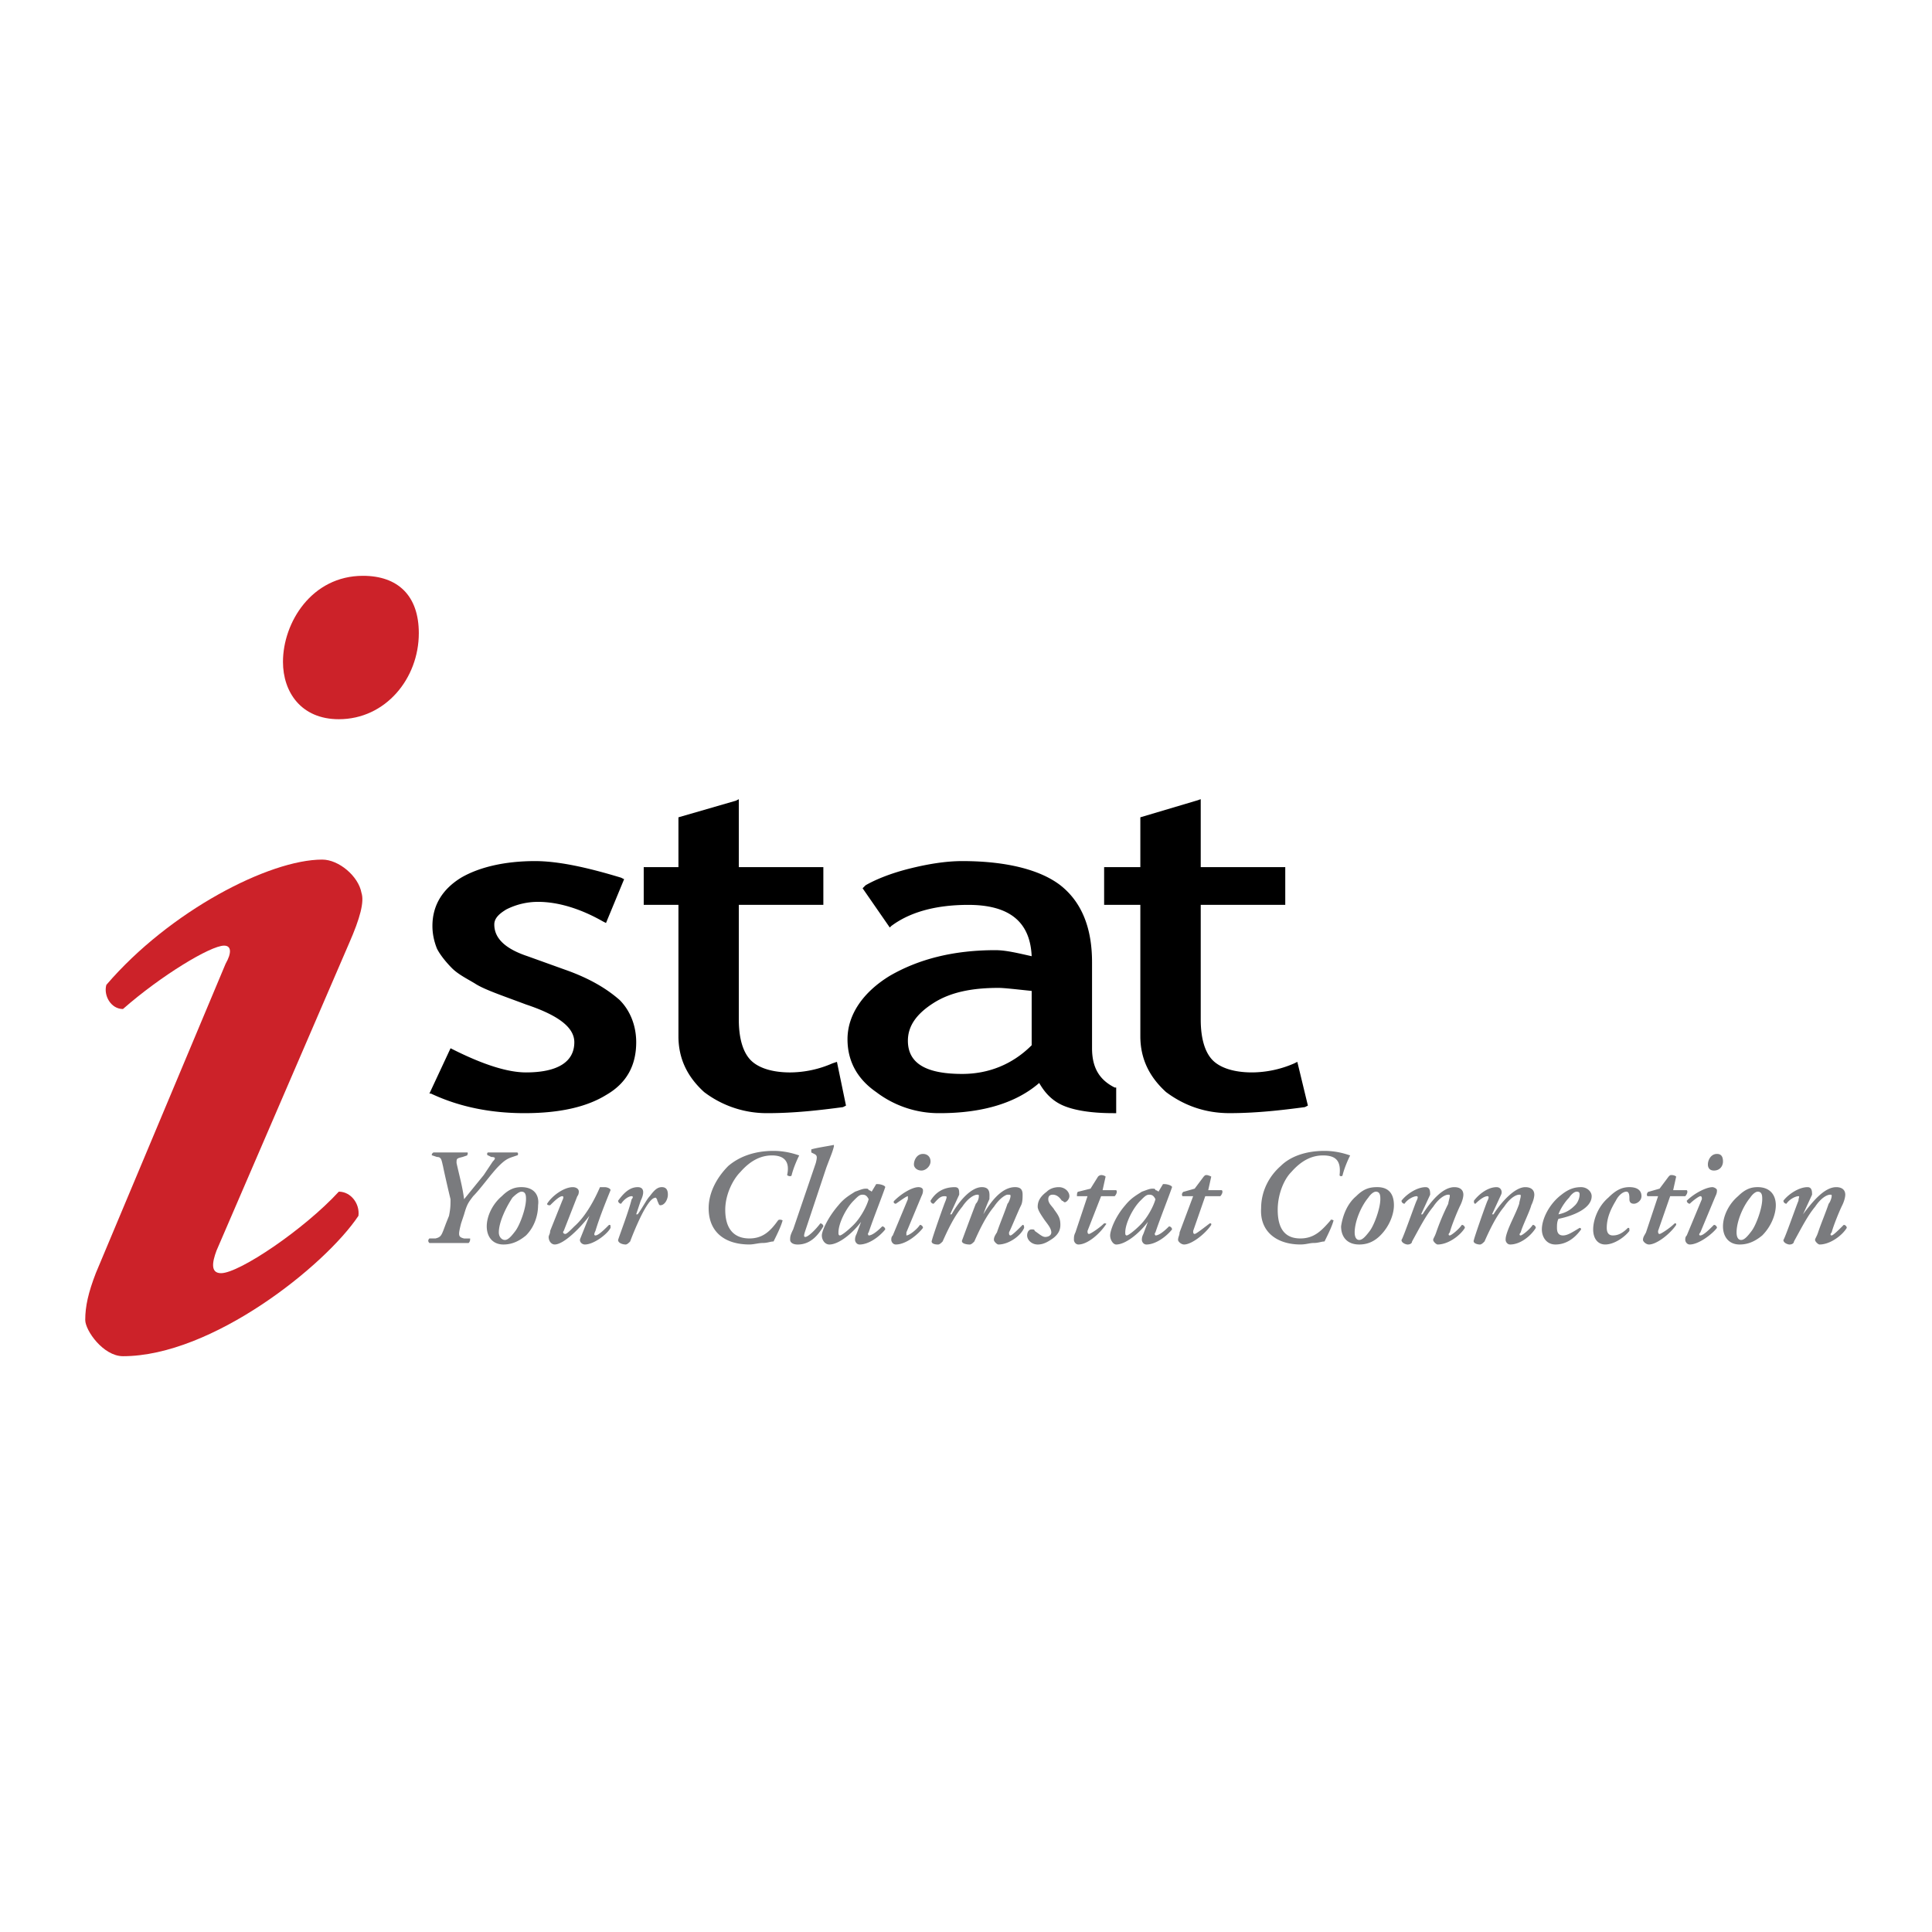 <svg xmlns="http://www.w3.org/2000/svg" width="2500" height="2500" viewBox="0 0 192.756 192.756"><g fill-rule="evenodd" clip-rule="evenodd"><path fill="#fff" d="M0 0h192.756v192.756H0V0z"/><path d="M34.858 94.043c1.054-2.409 1.506-4.065 1.205-4.969-.301-1.657-2.259-3.313-3.916-3.313-5.271 0-15.21 5.12-21.536 12.499-.301 1.055.452 2.41 1.657 2.41 3.765-3.312 8.734-6.325 10.09-6.325.753 0 .753.753.151 1.807L9.558 127.025c-.753 1.957-1.054 3.312-1.054 4.668 0 1.055 1.807 3.615 3.765 3.615 8.885 0 20.18-9.037 23.493-14.006.15-1.205-.753-2.41-1.958-2.41-3.464 3.766-9.94 8.133-11.747 8.133-1.055 0-.904-1.055-.452-2.26l13.253-30.722zM36.214 57.449c-5.121 0-7.982 4.668-7.982 8.584 0 3.012 1.807 5.723 5.572 5.723 4.668 0 7.981-4.066 7.981-8.584.001-3.766-2.107-5.723-5.571-5.723z" fill="#cc2229"/><path d="M56.394 96.754L52.629 95.4c-2.259-.753-3.313-1.808-3.313-3.163 0-.603.452-1.054 1.205-1.506a6.997 6.997 0 0 1 3.163-.753c2.108 0 4.367.753 6.476 1.957l.301.151 1.807-4.368-.301-.151c-3.464-1.054-6.325-1.656-8.584-1.656-3.012 0-5.572.602-7.379 1.656-1.958 1.205-2.861 2.862-2.861 4.819 0 .753.151 1.506.452 2.259.301.603.904 1.356 1.506 1.958.603.604 1.506 1.055 2.259 1.506.904.604 2.711 1.205 5.121 2.109 3.162 1.055 4.819 2.258 4.819 3.764 0 1.959-1.657 3.014-4.819 3.014-1.808 0-4.217-.754-7.229-2.26l-.301-.15-2.108 4.518h.15c2.862 1.355 6.024 1.957 9.337 1.957 3.464 0 6.174-.602 8.132-1.807 2.108-1.205 3.012-3.012 3.012-5.271 0-1.656-.602-3.162-1.656-4.215-1.207-1.055-2.863-2.11-5.424-3.014zM83.05 106.092a10.635 10.635 0 0 1-4.217.904c-1.808 0-3.163-.453-3.916-1.205-.753-.754-1.205-2.109-1.205-4.066V90.279h8.434v-3.765h-8.434v-6.777l-.301.151-5.723 1.656v4.97h-3.464v3.765h3.464v13.102c0 2.26.903 4.066 2.56 5.572a10.313 10.313 0 0 0 6.325 2.107c2.711 0 5.271-.301 7.53-.602l.302-.15-.904-4.367-.451.151zM108.953 104.586v-8.584c0-3.464-1.055-6.024-3.162-7.681-1.959-1.506-5.271-2.41-9.79-2.41-1.656 0-3.464.301-5.271.753s-3.313 1.054-4.367 1.657l-.301.301 2.711 3.916.15-.15c1.807-1.355 4.367-2.108 7.681-2.108 4.066 0 6.175 1.656 6.326 5.121-1.355-.301-2.561-.603-3.615-.603-4.216 0-7.68.903-10.542 2.561-2.711 1.656-4.217 3.916-4.217 6.324 0 2.109.903 3.916 2.861 5.271a10.313 10.313 0 0 0 6.325 2.107c4.367 0 7.681-1.053 9.939-3.012.604 1.055 1.355 1.809 2.41 2.26s2.711.752 4.971.752h.301v-2.559h-.15c-1.508-.754-2.26-1.959-2.26-3.916zm-6.023-.301c-1.959 1.957-4.367 2.861-6.928 2.861-3.614 0-5.421-1.055-5.421-3.314 0-1.506.904-2.711 2.56-3.764 1.657-1.055 3.765-1.506 6.475-1.506.604 0 1.809.15 3.314.301v5.422zM129.434 105.941l-.301.15a10.635 10.635 0 0 1-4.217.904c-1.807 0-3.162-.453-3.916-1.205-.752-.754-1.203-2.109-1.203-4.066V90.278h8.434v-3.765h-8.434v-6.777l-.453.151-5.572 1.656v4.97h-3.613v3.765h3.613v13.102c0 2.26.904 4.066 2.561 5.572 1.809 1.355 3.916 2.107 6.326 2.107 2.711 0 5.27-.301 7.529-.602l.301-.15-1.055-4.366z"/><path d="M46.907 123.561c0 .15 0 .303-.151.453H42.84c-.15-.15-.15-.303 0-.453h.603c.602-.15.602-.301 1.054-1.506l.301-.752c.15-.754.15-1.055.15-1.658-.15-.602-.603-2.559-.753-3.312-.151-.602-.151-.902-.603-.902l-.452-.152c-.151 0 0-.301.151-.301h3.313c.15 0 0 .301 0 .301l-.452.152c-.602.15-.602.15-.602.602.301 1.355.602 2.41.753 3.613l1.958-2.408.904-1.355c.301-.301.301-.451-.151-.451l-.301-.152c-.151 0-.151-.301 0-.301H51.574c.151 0 .151.301 0 .301l-.452.152c-.452.15-.752.301-1.355.902-.753.754-1.807 2.26-2.561 3.012-.452.604-.602.754-.903 1.809l-.301.902c-.301 1.205-.301 1.355.301 1.506h.604v-.002zM50.371 123.711c-.302 0-.603-.301-.603-.752 0-1.055.753-2.561 1.355-3.465.452-.451.753-.602.904-.602.452 0 .452.451.452.752 0 .904-.603 2.561-1.055 3.164-.451.602-.753.903-1.053.903zm-1.808-1.356c0 1.055.603 1.809 1.657 1.809.603 0 1.355-.15 2.259-.904.903-.904 1.205-2.107 1.205-3.012.15-1.055-.452-1.807-1.657-1.807-.603 0-1.205.15-1.958.902-.903.755-1.506 1.96-1.506 3.012zM56.093 119.797c.151-.303.151-.453 0-.453-.301 0-.903.604-1.205.904-.15 0-.301 0-.301-.15.452-.754 1.656-1.656 2.56-1.656.302 0 .603.15.603.451 0 0 0 .301-.15.451l-1.355 3.465c-.151.15 0 .301.15.301s.452-.301.904-.754c1.205-1.053 2.108-2.861 2.56-3.914h.452c.301 0 .603.15.603.301-.301.752-1.054 2.561-1.506 4.066-.151.301-.151.451 0 .451.301 0 .903-.602 1.355-1.055.151 0 .151 0 .151.301-.301.604-1.657 1.658-2.56 1.658-.301 0-.603-.301-.452-.604l.903-2.258c-.903 1.203-2.56 2.861-3.463 2.861-.301 0-.603-.301-.603-.754 0-.15.15-.301.15-.602l1.204-3.01zM63.924 119.797l-.452 1.355h.15c.452-.604.904-1.508 1.205-1.809.452-.602.753-.902 1.205-.902.452 0 .602.301.602.752s-.301 1.055-.753 1.055c-.151 0-.151-.15-.301-.451 0-.152-.15-.303-.15-.303-.301 0-.603.303-1.054 1.055-.452.754-1.054 2.109-1.506 3.314-.151.15-.301.301-.452.301-.301 0-.752-.15-.752-.453.301-.902 1.054-2.861 1.355-4.066.15-.15.15-.301 0-.301-.301 0-.753.301-1.054.754a.324.324 0 0 1-.301-.301c.452-.604 1.054-1.355 1.957-1.355.753-.001.602.751.301 1.355zM79.737 115.277c-.301.604-.603 1.355-.753 1.959 0 .15-.301.15-.452 0 .301-1.355-.301-1.959-1.506-1.959-1.054 0-2.108.453-3.162 1.658-.753.752-1.506 2.258-1.506 3.764 0 2.109 1.054 2.861 2.41 2.861s2.108-.752 2.861-1.807c.15-.15.452 0 .452 0-.15.602-.603 1.506-.904 2.109-.301 0-.603.15-1.054.15-.452 0-.903.15-1.355.15-2.41 0-4.066-1.205-4.066-3.615 0-1.656.904-3.162 1.958-4.217 1.054-.902 2.561-1.506 4.518-1.506 1.203.002 2.107.303 2.559.453zM80.339 122.809c-.15.451-.15.602 0 .602.301 0 1.054-.752 1.506-1.355.15 0 .301.15.301.301-.452.754-1.205 1.809-2.56 1.809-.603 0-.753-.301-.753-.453 0-.301 0-.451.301-1.053l2.259-6.627c.15-.602.15-.754-.151-.904l-.301-.15v-.301c.452-.15 1.506-.301 2.259-.451v.15c-.15.602-.301.902-.753 2.107l-2.108 6.325zM86.062 119.193c.301 0 .452.15.603.451-.151.604-.753 1.809-1.506 2.561-.603.604-1.205 1.055-1.355 1.055-.151 0-.151-.15-.151-.301 0-.904.753-2.41 1.506-3.162.451-.453.602-.604.903-.604zm.903-.3s-.15-.15-.301-.15c0-.15-.151-.15-.301-.15-.301 0-.603.15-1.054.301-.452.301-1.054.602-1.657 1.355-1.054 1.205-1.657 2.561-1.657 3.012s.302.904.753.904c.904 0 2.26-1.055 3.163-2.26l-.452 1.205c-.15.301-.15.451-.15.602 0 .152.15.453.452.453.904 0 1.958-.754 2.56-1.506 0-.152-.15-.303-.301-.303-.603.604-1.055.904-1.355.904 0 0-.151-.15 0-.301.452-1.355 1.355-3.615 1.656-4.518 0-.15-.452-.303-.753-.303h-.15l-.453.755zM90.43 122.959v.301c.301 0 1.054-.602 1.355-1.055.15 0 .301.15.301.301-.452.604-1.656 1.658-2.71 1.658-.302 0-.452-.301-.452-.453 0-.15 0-.301.15-.451l1.506-3.615v-.301c-.15 0-.753.453-1.205.754-.151 0-.302-.15-.151-.301.753-.754 1.807-1.355 2.41-1.355.301 0 .452.15.452.301s0 .301-.151.602l-1.505 3.614zm.752-6.777c0-.451.302-1.055.904-1.055.452 0 .753.303.753.754s-.452.904-.904.904c-.451 0-.753-.303-.753-.603zM95.7 119.193l-.903 1.959h.15c.753-1.355 1.958-2.711 3.012-2.711.904 0 .754.752.754 1.203-.15.303-.453 1.055-.604 1.508 1.055-1.809 2.109-2.711 3.164-2.711.602 0 .752.301.752.752 0 .301 0 .754-.15 1.055-.301.602-.904 2.107-1.205 2.711 0 .15 0 .301.15.301s.754-.602 1.205-1.055c.15 0 .15.15.15.301-.301.754-1.506 1.658-2.561 1.658-.15 0-.451-.301-.451-.453 0-.15 0-.301.301-.752.303-.904.754-1.957 1.055-2.861.15-.15.301-.604.301-.754s0-.15-.301-.15c-.15 0-.752.301-1.355 1.205-.754.904-1.355 2.107-1.957 3.465-.15.15-.302.301-.453.301-.452 0-.903-.15-.753-.453 0 0 1.055-2.861 1.356-3.613.15-.15.301-.453.301-.754 0-.15 0-.15-.15-.15-.301 0-.904.301-1.506 1.205-.753.904-1.355 2.107-1.958 3.465-.15.15-.301.301-.452.301-.452 0-.753-.15-.602-.453 0-.15 1.205-3.613 1.355-3.914.15-.453.15-.453-.151-.453-.452 0-.753.453-1.054.754a.324.324 0 0 1-.301-.301c.452-.754 1.205-1.355 2.41-1.355.451-.003.451.298.451.749zM102.477 123.26c0-.301.152-.602.453-.602.15 0 .301 0 .301.15.451.301.752.602 1.055.602.301 0 .602-.15.602-.451 0-.453-.451-.904-.752-1.355-.303-.451-.604-.904-.604-1.205 0-.602.301-1.055.904-1.506.301-.301.752-.451 1.205-.451.602 0 1.053.451 1.053.902 0 .301-.301.604-.451.604s-.15-.15-.301-.15c-.301-.453-.604-.604-.904-.604s-.451.15-.451.451c0 .453.451.754.602 1.055.453.604.604.904.604 1.506 0 .453-.15.904-.754 1.355-.451.303-.902.604-1.506.604-.603-.001-1.056-.454-1.056-.905zM109.857 119.344l-1.355 3.465c0 .15 0 .301.15.301s1.053-.604 1.506-1.055c.15 0 .301 0 .15.15-.604.904-1.807 1.959-2.711 1.959-.301 0-.451-.301-.451-.453 0-.301 0-.451.15-.752l1.205-3.615h-1.055c0-.15 0-.451.15-.451l1.205-.301.752-1.205c.15-.15.303-.15.303-.15.301 0 .451.15.451.15l-.301 1.355h1.355c.15.15 0 .451-.15.602h-1.354zM114.676 119.193c.301 0 .451.15.602.451-.15.604-.752 1.809-1.506 2.561-.602.604-1.205 1.055-1.355 1.055s-.15-.15-.15-.301c0-.904.754-2.41 1.506-3.162.452-.453.602-.604.903-.604zm.904-.3s-.15-.15-.303-.15c0-.15-.15-.15-.301-.15-.301 0-.602.15-1.053.301-.453.301-1.055.602-1.658 1.355-1.053 1.205-1.506 2.561-1.506 3.012s.303.904.604.904c.902 0 2.258-1.055 3.162-2.26l-.451 1.205c-.15.301-.15.451-.15.602 0 .152.15.453.451.453.902 0 1.957-.754 2.561-1.506a.326.326 0 0 0-.303-.303c-.602.604-1.053.904-1.355.904 0 0-.15-.15 0-.301.453-1.355 1.355-3.615 1.658-4.518 0-.15-.453-.303-.754-.303h-.15l-.452.755zM120.248 119.344l-1.205 3.465c0 .15 0 .301.15.301s.904-.604 1.506-1.055c.15 0 .15 0 .15.15-.602.904-1.957 1.959-2.709 1.959-.303 0-.604-.301-.604-.453 0-.301.15-.451.15-.752l1.355-3.615h-1.055c-.15-.15 0-.451.152-.451l1.053-.301.904-1.205c.15-.15.15-.15.301-.15s.451.15.451.15l-.301 1.355h1.355c.15.15 0 .451-.15.602h-1.503zM134.705 115.277c-.301.604-.602 1.355-.752 1.959 0 .15-.303.15-.303 0 .15-1.355-.301-1.959-1.656-1.959-1.055 0-2.107.453-3.162 1.658-.754.752-1.355 2.258-1.355 3.764 0 2.109.904 2.861 2.26 2.861s2.107-.752 3.012-1.807c0-.15.301 0 .301 0-.15.602-.602 1.506-.904 2.109-.301 0-.602.15-1.053.15-.453 0-.754.15-1.355.15-2.26 0-4.066-1.205-3.916-3.615 0-1.656.752-3.162 1.957-4.217.904-.902 2.41-1.506 4.367-1.506 1.204.002 2.108.303 2.559.453zM135.609 123.711c-.301 0-.453-.301-.453-.752 0-1.055.604-2.561 1.355-3.465.303-.451.604-.602.754-.602.451 0 .451.451.451.752 0 .904-.602 2.561-1.053 3.164-.452.602-.753.903-1.054.903zm-1.808-1.356c0 1.055.604 1.809 1.809 1.809.602 0 1.355-.15 2.107-.904.904-.904 1.355-2.107 1.355-3.012 0-1.055-.451-1.807-1.656-1.807-.752 0-1.355.15-2.107.902-.905.755-1.356 1.96-1.508 3.012zM146 119.193c0 .301-.15.754-.301 1.055-.301.602-.904 2.107-1.055 2.711-.15.15-.15.301 0 .301s.904-.602 1.205-1.055c.15 0 .301.15.301.301-.451.754-1.656 1.658-2.711 1.658-.15 0-.451-.301-.451-.453 0-.15.15-.301.301-.752a23.26 23.26 0 0 1 1.205-2.861c0-.15.15-.604.15-.754s0-.15-.15-.15c-.301 0-.904.301-1.506 1.205-.754.904-1.355 2.107-2.109 3.465 0 .15-.15.301-.451.301-.15 0-.602-.15-.602-.453.15-.15 1.355-3.613 1.506-3.914.15-.303.15-.453 0-.453-.301 0-.904.301-1.205.754a.324.324 0 0 1-.301-.301c.451-.604 1.506-1.355 2.408-1.355.453 0 .453.451.453.752l-.904 1.959h.15c.754-1.205 1.959-2.711 3.162-2.711.604-.002.905.299.905.75zM153.078 119.193c0 .301-.15.754-.301 1.055-.15.602-.904 2.107-1.055 2.711-.15.15-.15.301 0 .301s.904-.602 1.205-1.055c.15 0 .301.15.301.301-.451.754-1.506 1.658-2.561 1.658-.301 0-.451-.301-.451-.453 0-.15 0-.301.15-.752.301-.904.904-1.957 1.205-2.861 0-.15.15-.604.15-.754s0-.15-.15-.15c-.301 0-.904.301-1.506 1.205-.754.904-1.355 2.107-1.957 3.465-.152.15-.303.301-.453.301-.301 0-.752-.15-.602-.453 0-.15 1.205-3.613 1.355-3.914.15-.303.15-.453 0-.453-.301 0-.754.301-1.205.754-.15 0-.15-.15-.15-.301.451-.604 1.355-1.355 2.258-1.355.453 0 .604.451.453.752l-.904 1.959h.15c.754-1.205 2.109-2.711 3.162-2.711.605-.002.906.299.906.75zM157.295 118.893c.301 0 .301.15.301.301 0 .301-.15.754-.451 1.055-.451.451-.904.754-1.656.904.15-.453.602-1.205 1.055-1.658.3-.452.601-.602.751-.602zm-2.107 5.271c.902 0 1.807-.453 2.559-1.506 0-.152-.15-.152-.15-.152-.752.453-1.205.754-1.656.754s-.602-.301-.602-.754c0-.301 0-.602.15-.902 1.506-.301 3.312-1.055 3.312-2.26 0-.451-.451-.902-1.055-.902-.602 0-1.203.15-1.957.752-1.205.904-1.957 2.41-1.957 3.465 0 .751.451 1.505 1.356 1.505zM158.951 122.658c0-.904.453-2.26 1.506-3.164.754-.752 1.355-1.053 2.109-1.053.752 0 1.205.301 1.205.902 0 .453-.453.754-.754.754s-.451-.15-.451-.453c0-.301 0-.752-.301-.752-.303 0-.754.301-1.055.904-.451.752-.904 1.656-.904 2.709 0 .604.301.754.604.754.451 0 .902-.15 1.506-.754.15 0 .15 0 .15.303-.453.602-1.506 1.355-2.41 1.355-.752.001-1.205-.602-1.205-1.505zM166.633 119.344l-1.205 3.465c0 .15 0 .301.15.301s1.055-.604 1.506-1.055c.15 0 .15 0 .15.15-.602.904-1.957 1.959-2.711 1.959-.301 0-.602-.301-.602-.453 0-.301.15-.451.301-.752l1.205-3.615h-1.055c-.15-.15 0-.451.15-.451l1.055-.301.902-1.205c.152-.15.152-.15.303-.15.301 0 .451.15.451.15l-.301 1.355h1.355c.15.15 0 .451-.15.602h-1.504zM169.645 122.959c-.15.15-.15.301 0 .301.301 0 .902-.602 1.355-1.055.15 0 .301.15.301.301-.451.604-1.807 1.658-2.711 1.658-.301 0-.451-.301-.451-.453 0-.15 0-.301.15-.451l1.506-3.615c0-.15 0-.301-.15-.301s-.754.453-1.055.754a.324.324 0 0 1-.301-.301c.752-.754 1.957-1.355 2.561-1.355.15 0 .451.15.451.301s0 .301-.15.602l-1.506 3.614zm.751-6.777c0-.451.303-1.055.904-1.055.451 0 .602.303.602.754s-.301.904-.902.904c-.453 0-.604-.303-.604-.603zM173.711 123.711c-.303 0-.453-.301-.453-.752 0-1.055.604-2.561 1.355-3.465.303-.451.604-.602.754-.602.451 0 .451.451.451.752 0 .904-.602 2.561-1.055 3.164-.451.602-.751.903-1.052.903zm-1.809-1.356c0 1.055.604 1.809 1.656 1.809.604 0 1.357-.15 2.26-.904.904-.904 1.355-2.107 1.355-3.012 0-1.055-.602-1.807-1.807-1.807-.604 0-1.205.15-1.959.902-.901.755-1.505 1.96-1.505 3.012zM184.102 119.193c0 .301-.15.754-.301 1.055-.301.602-.904 2.107-1.055 2.711-.15.15-.15.301 0 .301s.754-.602 1.205-1.055c.15 0 .301.15.301.301-.451.754-1.656 1.658-2.711 1.658-.15 0-.451-.301-.451-.453 0-.15.15-.301.301-.752.301-.904.754-1.957 1.055-2.861.15-.15.301-.604.301-.754s0-.15-.15-.15c-.301 0-.904.301-1.506 1.205-.754.904-1.355 2.107-2.109 3.465 0 .15-.15.301-.451.301-.15 0-.602-.15-.602-.453.15-.15 1.355-3.613 1.506-3.914 0-.303.15-.453 0-.453-.301 0-.904.301-1.205.754a.324.324 0 0 1-.301-.301c.451-.604 1.506-1.355 2.408-1.355.453 0 .453.451.453.752l-.904 1.959c.904-1.205 2.107-2.711 3.312-2.711.603-.002.904.299.904.75z" fill="#7a7b7e"/></g></svg>